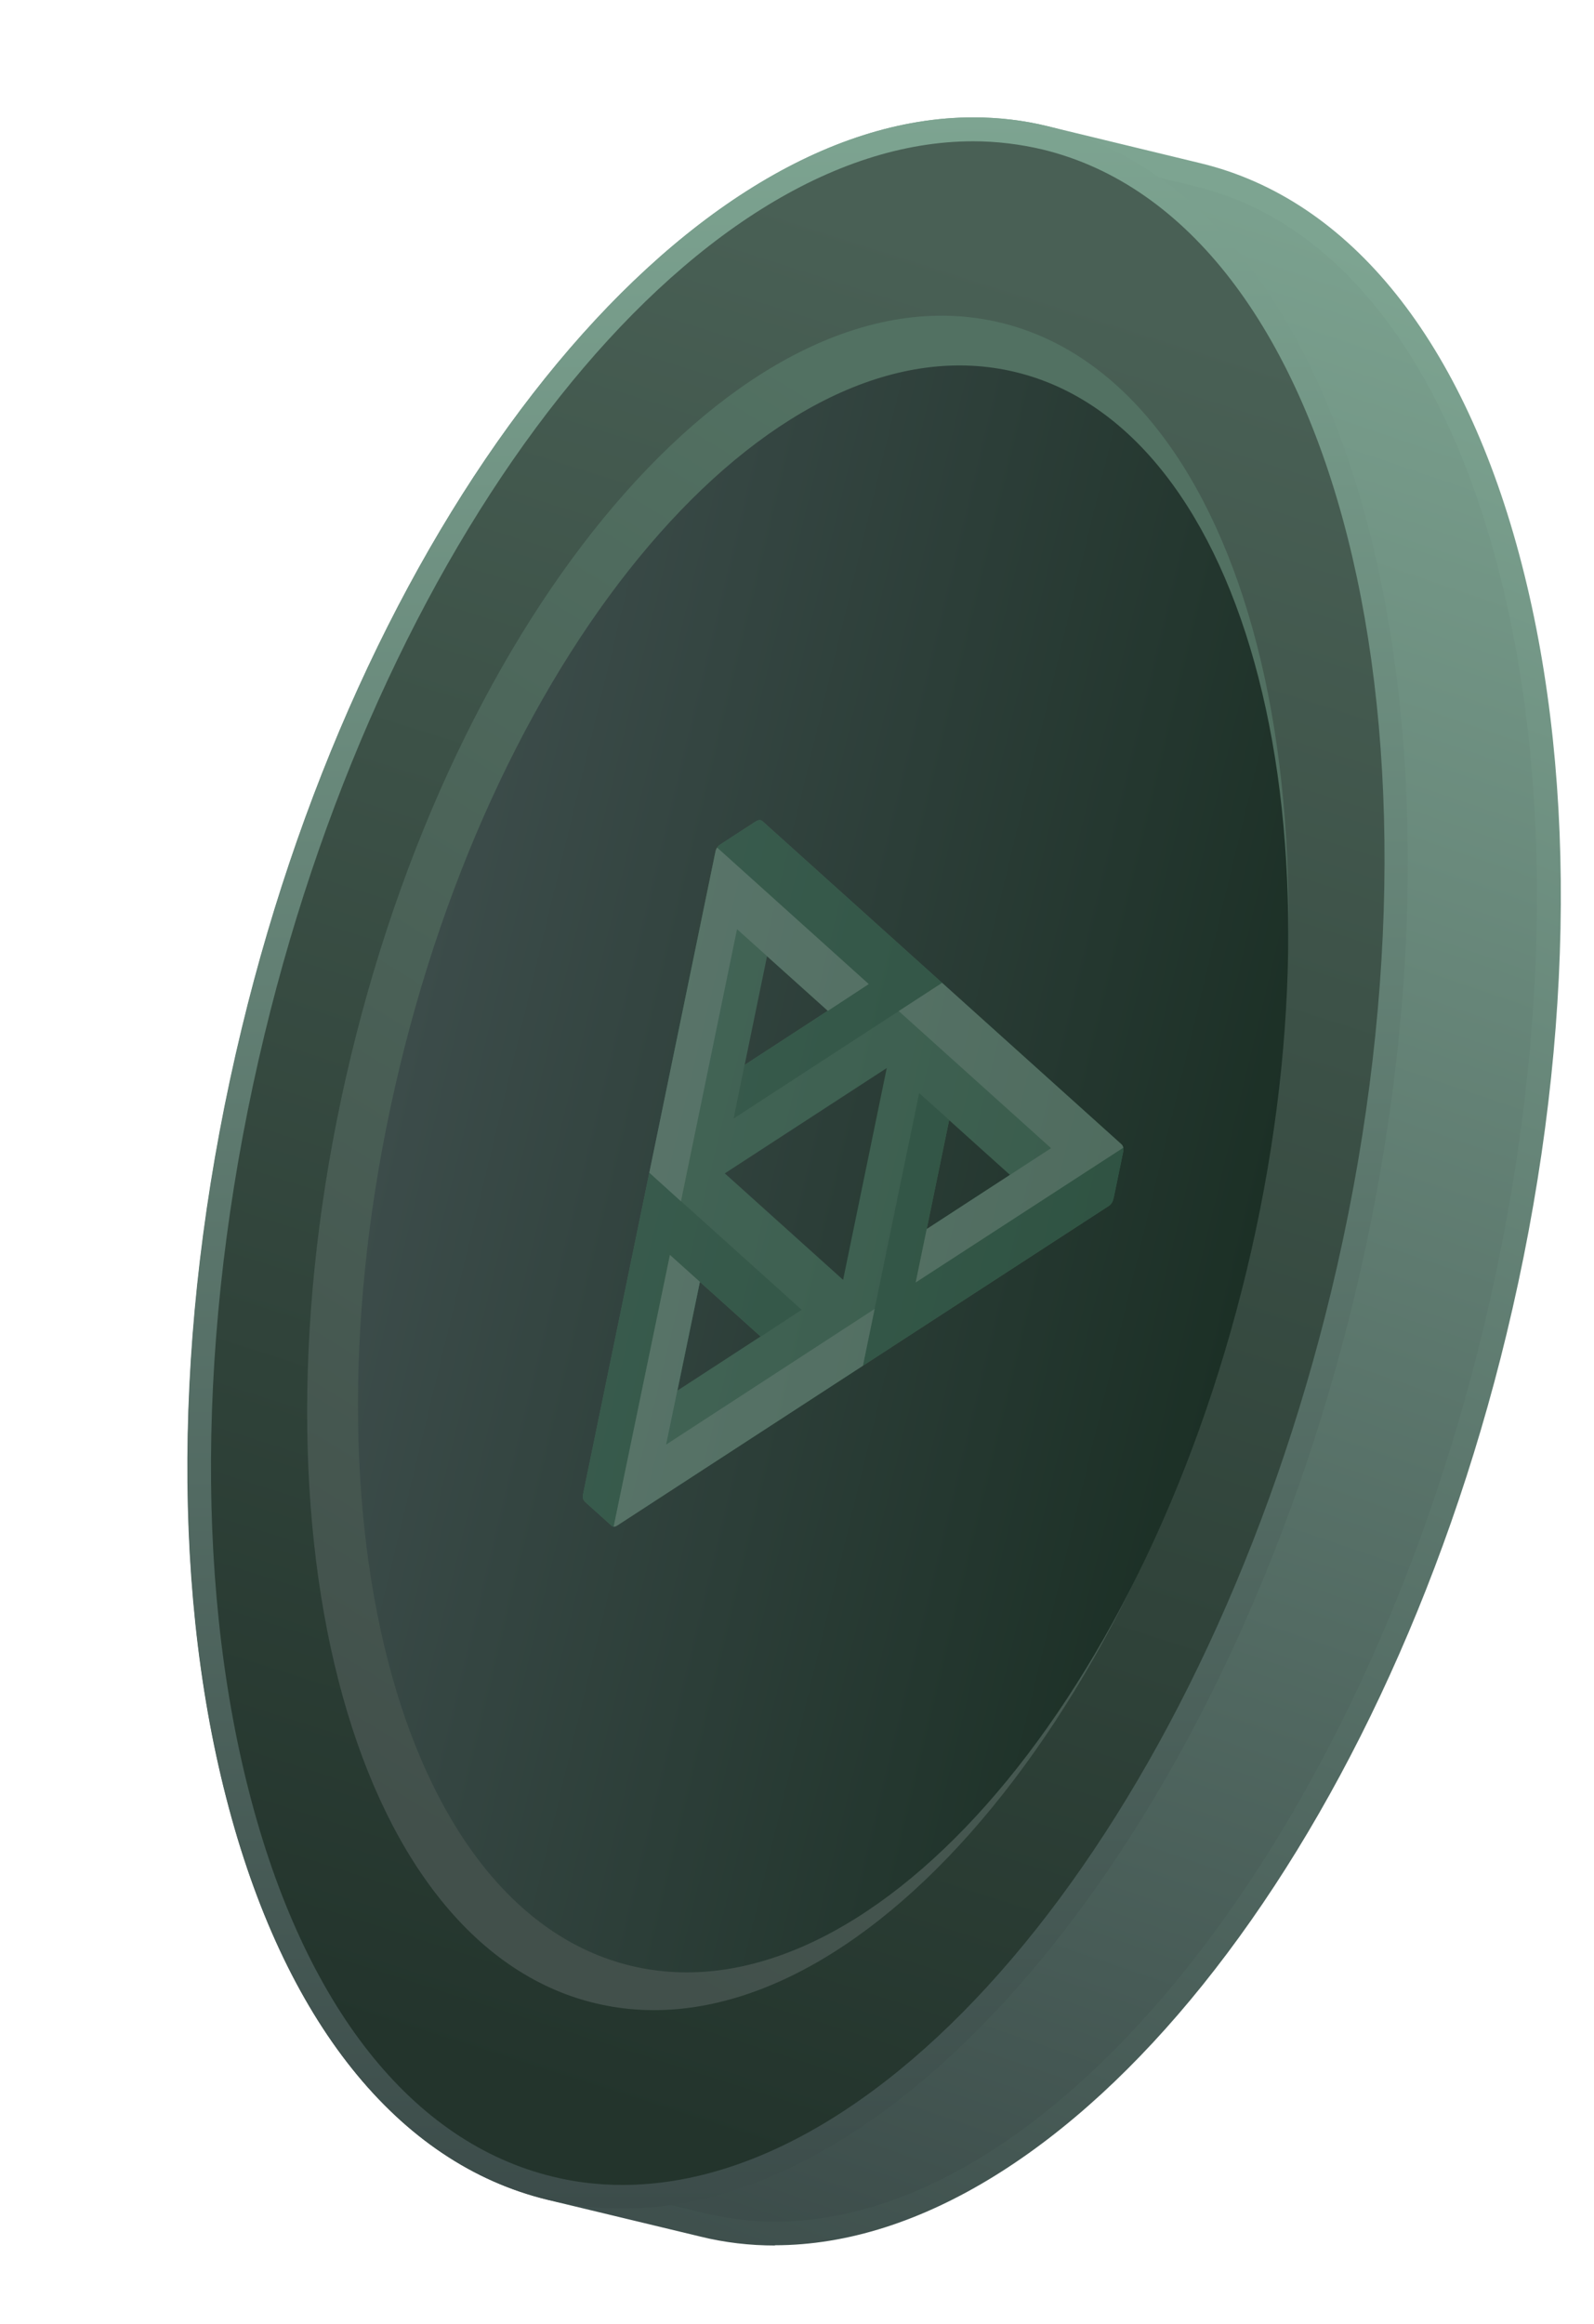 <svg width="210" height="306" viewBox="0 0 210 306" fill="none" xmlns="http://www.w3.org/2000/svg">
    <path d="M157.818 22.988C154.417 22.162 141.129 18.953 137.728 18.127C98.086 8.562 51.356 61.245 33.363 135.788C15.37 210.331 32.886 278.519 72.527 288.083C75.929 288.909 89.217 292.118 92.618 292.944C132.26 302.509 178.99 249.826 196.983 175.283C214.976 100.74 197.46 32.552 157.818 22.988Z" fill="url(#paint0_linear_7195_6078)"/>
    <path d="M102.124 295.677C98.786 295.677 95.48 295.295 92.269 294.501L72.178 289.671C52.405 284.905 37.369 266.094 29.835 236.767C22.364 207.756 23.095 171.788 31.869 135.469C48.336 67.059 89.79 15.457 128.223 15.457C131.561 15.457 134.867 15.838 138.078 16.633L158.169 21.494C177.942 26.26 192.978 45.071 200.512 74.399C207.983 103.409 207.251 139.378 198.478 175.664C181.947 244.075 140.525 295.645 102.06 295.645L102.124 295.677ZM128.223 18.603C91.188 18.603 51.07 69.156 34.857 136.2C26.211 172.01 25.48 207.439 32.823 235.972C40.071 264.156 54.281 282.141 72.878 286.621L92.969 291.451C95.925 292.15 99.008 292.531 102.092 292.531C139.127 292.531 179.245 241.978 195.426 174.933C204.072 139.123 204.804 103.695 197.46 75.161C190.212 46.977 176.002 28.993 157.406 24.513L137.315 19.651C134.358 18.952 131.275 18.571 128.191 18.571L128.223 18.603Z" fill="url(#paint1_linear_7195_6078)"/>
    <path d="M176.854 170.438C194.856 95.892 177.324 27.709 137.695 18.148C98.066 8.588 51.347 61.269 33.345 135.816C15.344 210.362 32.876 278.544 72.505 288.105C112.134 297.666 158.852 244.985 176.854 170.438Z" fill="url(#paint2_linear_7195_6078)"/>
    <path d="M81.999 290.815C78.661 290.815 75.355 290.434 72.144 289.639C52.371 284.873 37.335 266.063 29.801 236.735C22.33 207.725 23.061 171.756 31.835 135.438C48.334 67.059 89.787 15.457 128.221 15.457C131.559 15.457 134.865 15.838 138.076 16.633C178.48 26.387 196.568 95.561 178.416 170.834C161.886 239.245 120.464 290.815 81.999 290.815ZM128.221 18.603C91.186 18.603 51.068 69.156 34.855 136.2C26.209 172.01 25.477 207.439 32.821 235.972C40.069 264.156 54.279 282.141 72.875 286.621C75.832 287.352 78.915 287.701 81.999 287.701C119.034 287.701 159.152 237.148 175.365 170.104C193.135 96.514 176.096 29.056 137.344 19.683C134.388 18.984 131.304 18.603 128.221 18.603Z" fill="url(#paint3_linear_7195_6078)"/>
    <path d="M163.937 167.322C178.692 106.218 164.312 50.328 131.817 42.488C99.322 34.648 61.018 77.828 46.262 138.932C31.506 200.037 45.887 255.927 78.382 263.766C110.877 271.606 149.181 228.426 163.937 167.322Z" fill="url(#paint4_linear_7195_6078)"/>
    <path d="M164.22 167.373C178.214 109.424 164.585 56.423 133.78 48.991C102.974 41.559 66.658 82.511 52.664 140.459C38.67 198.407 52.299 251.409 83.104 258.841C113.91 266.273 150.227 225.321 164.22 167.373Z" fill="url(#paint5_linear_7195_6078)"/>
    <g opacity="0.5">
        <path d="M147.736 150.667L100.446 108.123C100.159 107.895 99.881 107.943 99.378 108.284L99.394 108.269L94.785 111.266C94.475 111.503 94.33 111.862 94.28 112.028L76.847 196.595L76.855 196.572C76.725 197.144 76.769 197.453 77.056 197.74L80.579 200.909C80.844 201.08 81.012 201.055 81.344 200.847L146.098 158.778C146.451 158.528 146.621 158.21 146.749 157.597L147.988 151.585C148.015 151.404 148.02 150.897 147.736 150.667ZM125.044 147.496L133.057 154.705L122.087 161.839L125.044 147.496ZM92.206 168.79L100.204 175.98L89.257 183.099L92.206 168.79ZM109.043 133.1L98.103 140.224L101.053 125.912L109.043 133.1ZM95.49 154.505L116.824 140.632L111.074 168.526L95.49 154.505Z" fill="#51836B"/>
        <path d="M105.609 172.465L100.221 175.996L88.259 165.241L80.843 201.009C80.734 201.012 80.677 200.973 80.579 200.909L77.056 197.74C76.769 197.454 76.725 197.145 76.855 196.572L76.847 196.595L85.543 154.413L105.609 172.465ZM147.96 151.131L120.637 168.865L125.049 147.473L121.091 143.939L113.685 179.827L146.098 158.778C146.451 158.528 146.621 158.21 146.749 157.596L147.988 151.585C148.017 151.387 147.994 151.273 147.96 151.131ZM100.446 108.123C100.159 107.895 99.881 107.943 99.378 108.284L99.394 108.269L94.785 111.266C94.657 111.367 94.553 111.476 94.47 111.604L114.451 129.579L98.091 140.232L96.648 147.282L124.118 129.419L100.446 108.123Z" fill="#3E7159"/>
        <path d="M147.989 151.121L120.638 168.864L122.087 161.838L138.468 151.185L118.402 133.134L124.115 129.418L147.735 150.667C147.874 150.803 147.955 150.948 147.989 151.121ZM94.471 111.603C94.392 111.724 94.33 111.861 94.28 112.027L85.543 154.412L89.714 158.184L97.1 122.354L109.075 133.101L114.451 129.578L94.471 111.603ZM87.756 190.217L92.206 168.79L88.259 165.241L80.84 201.039C80.974 201.036 81.124 200.983 81.304 200.881L113.686 179.825L115.226 172.354L87.756 190.217Z" fill="#7DA491"/>
    </g>
    <defs>
        <linearGradient id="paint0_linear_7195_6078" x1="93.823" y1="294.066" x2="186.732" y2="22.459" gradientUnits="userSpaceOnUse">
            <stop stop-color="#3C4C4A"/>
            <stop offset="1" stop-color="#7DA491"/>
        </linearGradient>
        <linearGradient id="paint1_linear_7195_6078" x1="183.566" y1="35.128" x2="81.154" y2="303.299" gradientUnits="userSpaceOnUse">
            <stop stop-color="#7DA491"/>
            <stop offset="1" stop-color="#3C4C4A"/>
        </linearGradient>
        <linearGradient id="paint2_linear_7195_6078" x1="158.225" y1="43.574" x2="83.214" y2="278.999" gradientUnits="userSpaceOnUse">
            <stop stop-color="#496055"/>
            <stop offset="1" stop-color="#23342C"/>
        </linearGradient>
        <linearGradient id="paint3_linear_7195_6078" x1="105.077" y1="15.457" x2="105.077" y2="290.815" gradientUnits="userSpaceOnUse">
            <stop stop-color="#7DA491"/>
            <stop offset="1" stop-color="#3C4C4A"/>
        </linearGradient>
        <linearGradient id="paint4_linear_7195_6078" x1="169.838" y1="87.918" x2="70.559" y2="250.488" gradientUnits="userSpaceOnUse">
            <stop stop-color="#527162"/>
            <stop offset="1" stop-color="#42504B"/>
        </linearGradient>
        <linearGradient id="paint5_linear_7195_6078" x1="52.664" y1="140.459" x2="164.214" y2="167.397" gradientUnits="userSpaceOnUse">
            <stop stop-color="#3C4C4A"/>
            <stop offset="1" stop-color="#1C3026"/>
        </linearGradient>
    </defs>
</svg>
